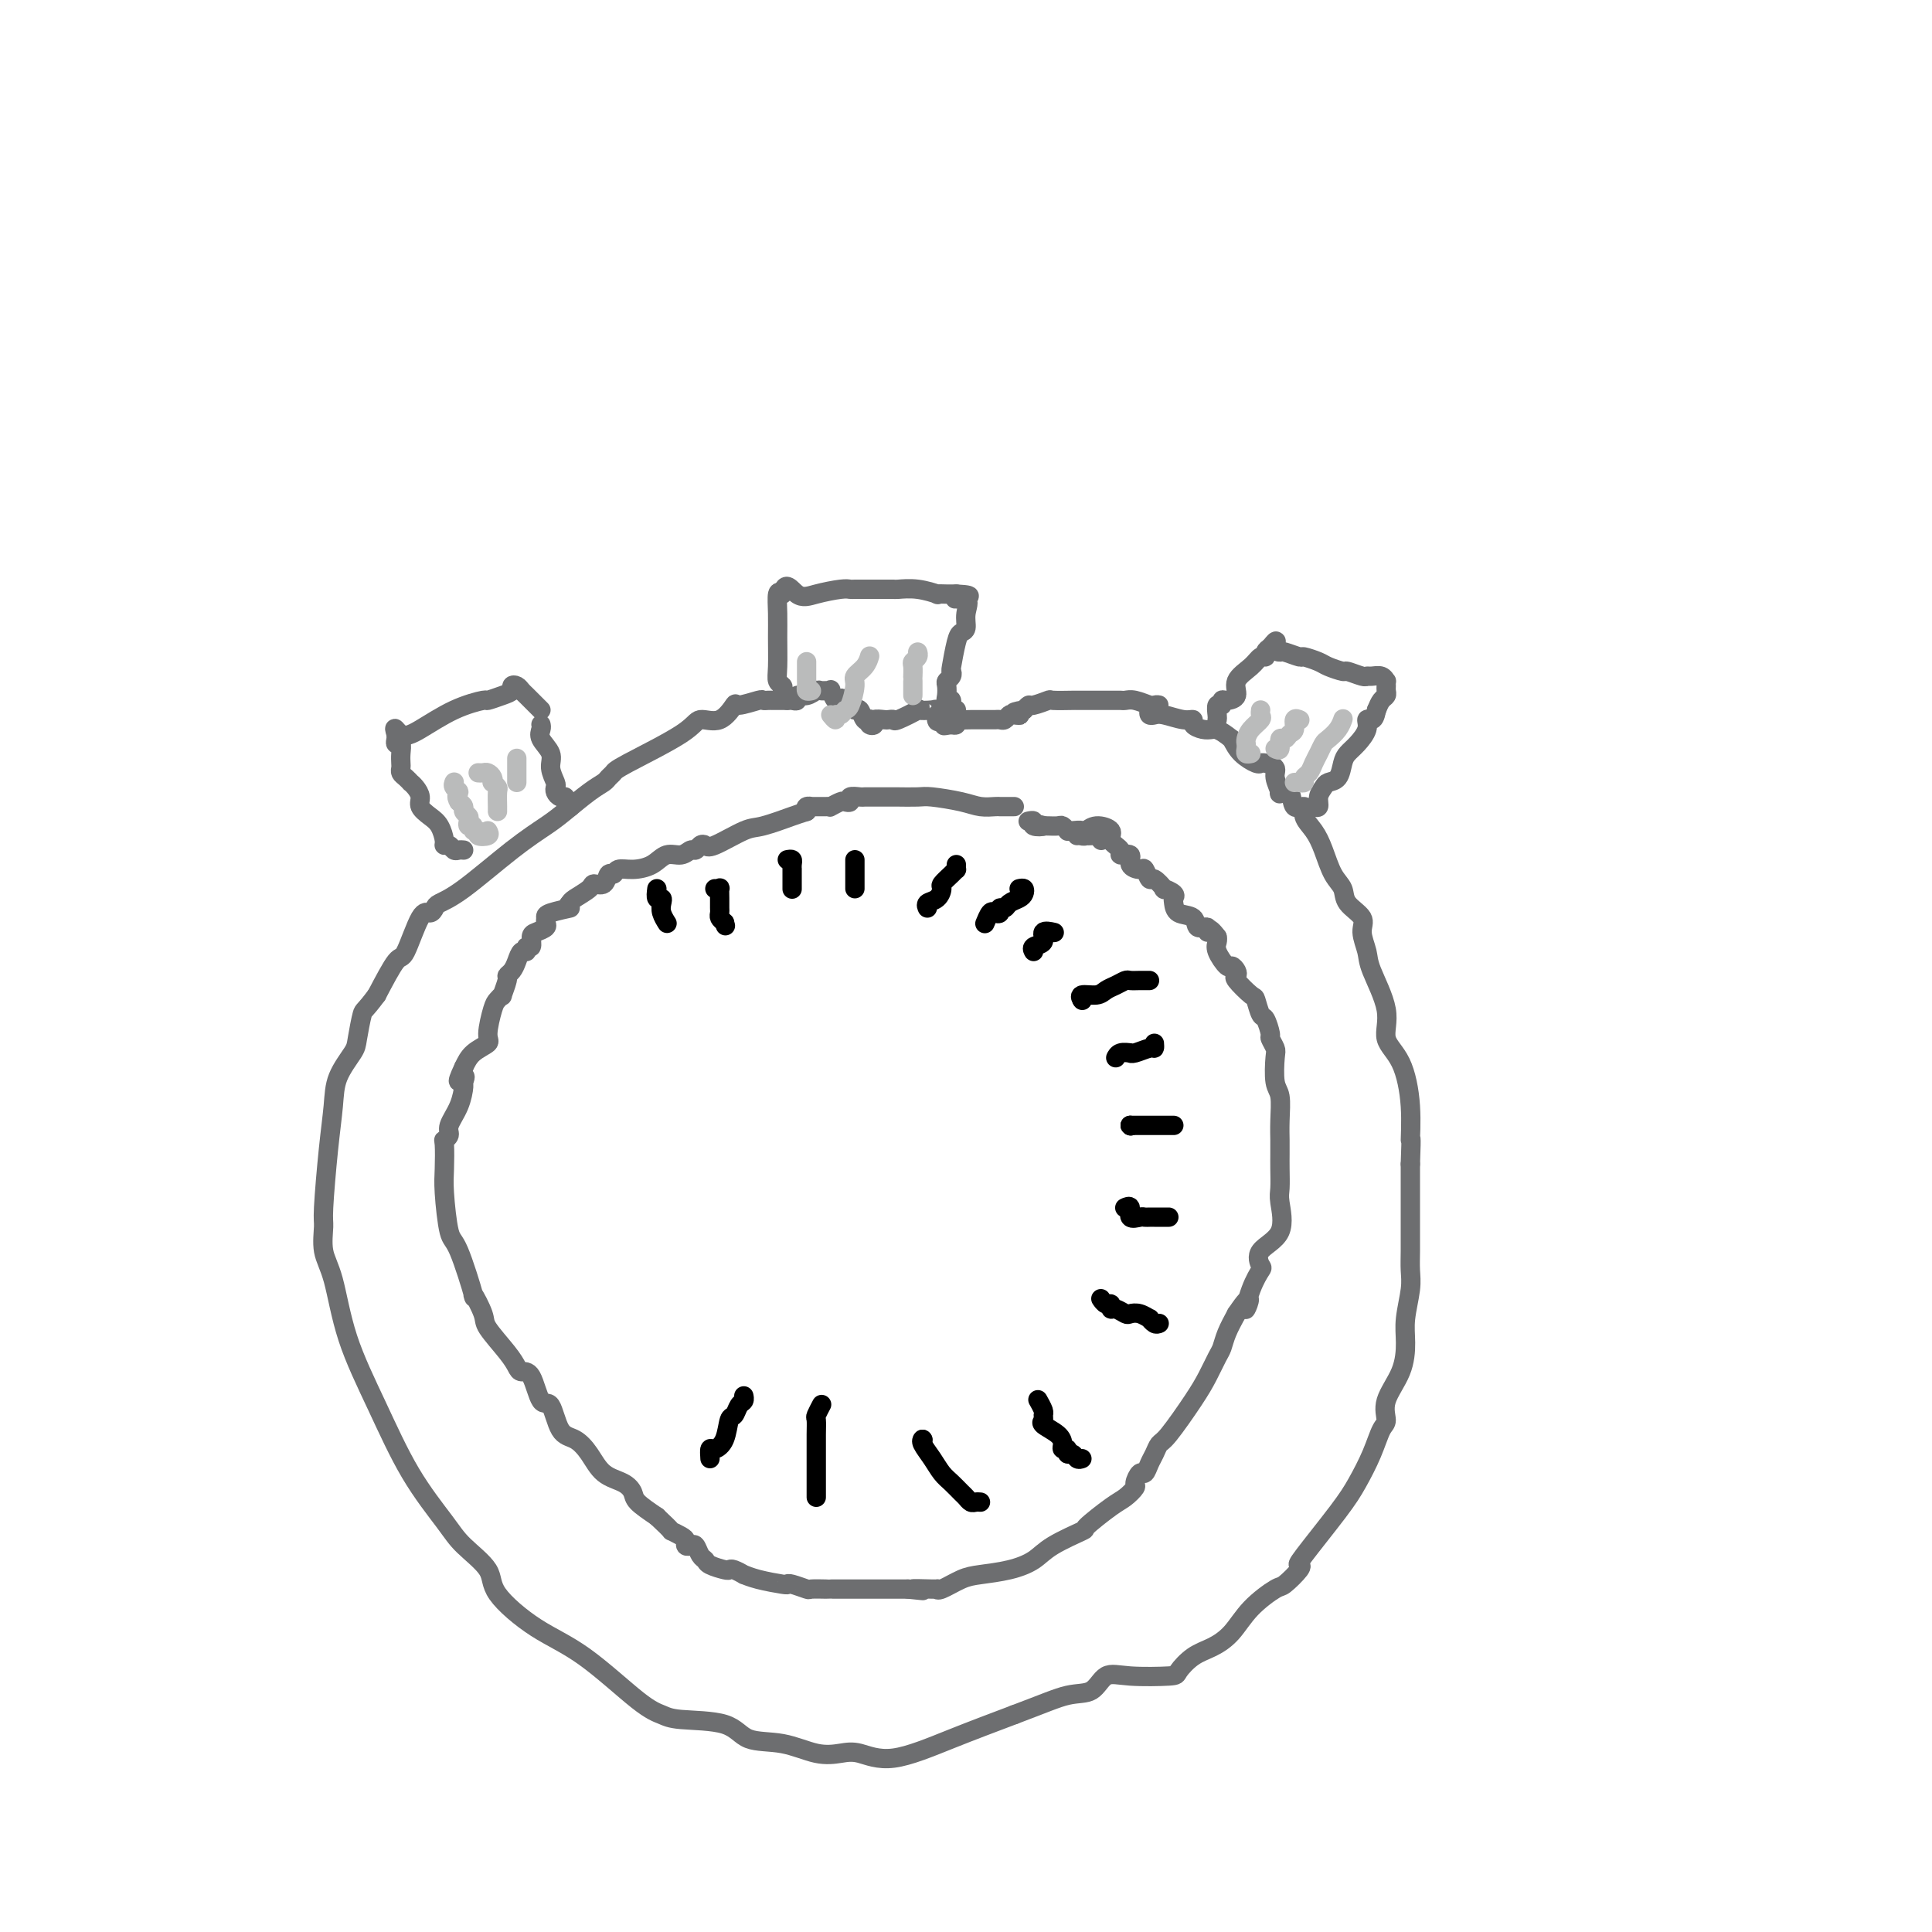<svg viewBox='0 0 400 400' version='1.1' xmlns='http://www.w3.org/2000/svg' xmlns:xlink='http://www.w3.org/1999/xlink'><g fill='none' stroke='#6D6E70' stroke-width='4' stroke-linecap='round' stroke-linejoin='round'><path d='M162,143c0.113,-0.360 0.227,-0.720 0,-1c-0.227,-0.280 -0.794,-0.478 -1,-1c-0.206,-0.522 -0.053,-1.366 0,-3c0.053,-1.634 0.004,-4.056 0,-6c-0.004,-1.944 0.037,-3.408 0,-5c-0.037,-1.592 -0.154,-3.312 0,-4c0.154,-0.688 0.577,-0.344 1,0'/><path d='M162,123c0.510,-3.110 1.785,-0.886 3,0c1.215,0.886 2.369,0.434 4,0c1.631,-0.434 3.737,-0.848 5,-1c1.263,-0.152 1.683,-0.041 2,0c0.317,0.041 0.533,0.011 1,0c0.467,-0.011 1.186,-0.003 2,0c0.814,0.003 1.724,0.001 2,0c0.276,-0.001 -0.080,-0.000 0,0c0.080,0.000 0.597,0.000 1,0c0.403,-0.000 0.693,-0.001 1,0c0.307,0.001 0.630,0.004 1,0c0.370,-0.004 0.787,-0.015 1,0c0.213,0.015 0.221,0.057 1,0c0.779,-0.057 2.327,-0.211 4,0c1.673,0.211 3.470,0.789 4,1c0.530,0.211 -0.209,0.057 0,0c0.209,-0.057 1.364,-0.015 2,0c0.636,0.015 0.753,0.004 1,0c0.247,-0.004 0.623,-0.002 1,0'/><path d='M198,123c5.447,0.263 1.064,0.921 0,1c-1.064,0.079 1.190,-0.421 2,0c0.810,0.421 0.175,1.763 0,3c-0.175,1.237 0.111,2.369 0,3c-0.111,0.631 -0.617,0.760 -1,1c-0.383,0.240 -0.642,0.589 -1,2c-0.358,1.411 -0.814,3.883 -1,5c-0.186,1.117 -0.102,0.880 0,1c0.102,0.120 0.222,0.597 0,1c-0.222,0.403 -0.787,0.733 -1,1c-0.213,0.267 -0.072,0.471 0,1c0.072,0.529 0.077,1.381 0,2c-0.077,0.619 -0.236,1.003 0,1c0.236,-0.003 0.868,-0.394 1,0c0.132,0.394 -0.235,1.572 0,2c0.235,0.428 1.073,0.104 1,0c-0.073,-0.104 -1.058,0.010 -1,0c0.058,-0.010 1.159,-0.146 1,0c-0.159,0.146 -1.580,0.573 -3,1'/><path d='M195,148c-1.076,2.769 -1.267,0.690 -1,0c0.267,-0.690 0.993,0.009 1,0c0.007,-0.009 -0.706,-0.727 -1,-1c-0.294,-0.273 -0.169,-0.101 -1,0c-0.831,0.101 -2.618,0.132 -3,0c-0.382,-0.132 0.642,-0.427 0,0c-0.642,0.427 -2.950,1.578 -4,2c-1.050,0.422 -0.841,0.117 -1,0c-0.159,-0.117 -0.687,-0.044 -1,0c-0.313,0.044 -0.410,0.061 -1,0c-0.590,-0.061 -1.674,-0.199 -2,0c-0.326,0.199 0.106,0.735 0,1c-0.106,0.265 -0.749,0.259 -1,0c-0.251,-0.259 -0.108,-0.773 0,-1c0.108,-0.227 0.183,-0.169 0,0c-0.183,0.169 -0.623,0.448 -1,0c-0.377,-0.448 -0.692,-1.623 -1,-2c-0.308,-0.377 -0.608,0.043 -1,0c-0.392,-0.043 -0.875,-0.550 -1,-1c-0.125,-0.450 0.107,-0.843 0,-1c-0.107,-0.157 -0.554,-0.079 -1,0'/><path d='M175,145c-0.956,-0.806 -0.848,-0.321 -1,0c-0.152,0.321 -0.566,0.479 -1,0c-0.434,-0.479 -0.889,-1.593 -1,-2c-0.111,-0.407 0.123,-0.105 0,0c-0.123,0.105 -0.601,0.013 -1,0c-0.399,-0.013 -0.719,0.053 -1,0c-0.281,-0.053 -0.523,-0.224 -1,0c-0.477,0.224 -1.189,0.845 -2,1c-0.811,0.155 -1.720,-0.155 -2,0c-0.280,0.155 0.069,0.773 0,1c-0.069,0.227 -0.554,0.061 -1,0c-0.446,-0.061 -0.851,-0.016 -1,0c-0.149,0.016 -0.043,0.005 0,0c0.043,-0.005 0.021,-0.002 0,0'/><path d='M163,145c-2.261,-0.000 -1.912,-0.001 -2,0c-0.088,0.001 -0.613,0.005 -1,0c-0.387,-0.005 -0.638,-0.019 -1,0c-0.362,0.019 -0.837,0.069 -1,0c-0.163,-0.069 -0.015,-0.258 -1,0c-0.985,0.258 -3.102,0.965 -4,1c-0.898,0.035 -0.577,-0.600 -1,0c-0.423,0.600 -1.591,2.437 -3,3c-1.409,0.563 -3.060,-0.147 -4,0c-0.940,0.147 -1.168,1.152 -4,3c-2.832,1.848 -8.268,4.538 -11,6c-2.732,1.462 -2.758,1.697 -3,2c-0.242,0.303 -0.698,0.674 -1,1c-0.302,0.326 -0.448,0.607 -1,1c-0.552,0.393 -1.508,0.900 -3,2c-1.492,1.100 -3.521,2.795 -5,4c-1.479,1.205 -2.410,1.919 -4,3c-1.590,1.081 -3.840,2.529 -7,5c-3.160,2.471 -7.230,5.965 -10,8c-2.770,2.035 -4.241,2.609 -5,3c-0.759,0.391 -0.807,0.597 -1,1c-0.193,0.403 -0.532,1.003 -1,1c-0.468,-0.003 -1.063,-0.609 -2,1c-0.937,1.609 -2.214,5.433 -3,7c-0.786,1.567 -1.082,0.876 -2,2c-0.918,1.124 -2.459,4.062 -4,7'/><path d='M78,206c-2.634,3.574 -2.719,3.009 -3,4c-0.281,0.991 -0.757,3.538 -1,5c-0.243,1.462 -0.251,1.838 -1,3c-0.749,1.162 -2.239,3.110 -3,5c-0.761,1.890 -0.794,3.723 -1,6c-0.206,2.277 -0.585,4.998 -1,9c-0.415,4.002 -0.865,9.285 -1,12c-0.135,2.715 0.044,2.862 0,4c-0.044,1.138 -0.311,3.265 0,5c0.311,1.735 1.199,3.076 2,6c0.801,2.924 1.513,7.432 3,12c1.487,4.568 3.748,9.197 6,14c2.252,4.803 4.496,9.779 7,14c2.504,4.221 5.268,7.686 7,10c1.732,2.314 2.432,3.478 4,5c1.568,1.522 4.005,3.402 5,5c0.995,1.598 0.549,2.914 2,5c1.451,2.086 4.798,4.941 8,7c3.202,2.059 6.258,3.323 10,6c3.742,2.677 8.171,6.767 11,9c2.829,2.233 4.057,2.611 5,3c0.943,0.389 1.602,0.791 4,1c2.398,0.209 6.536,0.224 9,1c2.464,0.776 3.256,2.311 5,3c1.744,0.689 4.442,0.531 7,1c2.558,0.469 4.976,1.565 7,2c2.024,0.435 3.656,0.211 5,0c1.344,-0.211 2.402,-0.407 4,0c1.598,0.407 3.738,1.417 7,1c3.262,-0.417 7.646,-2.262 12,-4c4.354,-1.738 8.677,-3.369 13,-5'/><path d='M210,355c6.091,-2.286 8.820,-3.502 11,-4c2.180,-0.498 3.811,-0.278 5,-1c1.189,-0.722 1.934,-2.385 3,-3c1.066,-0.615 2.451,-0.181 5,0c2.549,0.181 6.261,0.108 8,0c1.739,-0.108 1.506,-0.250 2,-1c0.494,-0.750 1.715,-2.107 3,-3c1.285,-0.893 2.632,-1.322 4,-2c1.368,-0.678 2.756,-1.603 4,-3c1.244,-1.397 2.344,-3.264 4,-5c1.656,-1.736 3.867,-3.341 5,-4c1.133,-0.659 1.188,-0.374 2,-1c0.812,-0.626 2.380,-2.164 3,-3c0.620,-0.836 0.291,-0.970 0,-1c-0.291,-0.030 -0.545,0.045 1,-2c1.545,-2.045 4.888,-6.209 7,-9c2.112,-2.791 2.994,-4.208 4,-6c1.006,-1.792 2.136,-3.958 3,-6c0.864,-2.042 1.461,-3.960 2,-5c0.539,-1.040 1.019,-1.203 1,-2c-0.019,-0.797 -0.537,-2.229 0,-4c0.537,-1.771 2.130,-3.880 3,-6c0.870,-2.120 1.018,-4.249 1,-6c-0.018,-1.751 -0.201,-3.122 0,-5c0.201,-1.878 0.786,-4.262 1,-6c0.214,-1.738 0.057,-2.831 0,-4c-0.057,-1.169 -0.015,-2.413 0,-4c0.015,-1.587 0.004,-3.518 0,-5c-0.004,-1.482 -0.001,-2.514 0,-4c0.001,-1.486 0.000,-3.424 0,-5c-0.000,-1.576 -0.000,-2.788 0,-4'/><path d='M292,241c0.291,-7.489 0.018,-4.712 0,-5c-0.018,-0.288 0.219,-3.642 0,-7c-0.219,-3.358 -0.895,-6.722 -2,-9c-1.105,-2.278 -2.640,-3.471 -3,-5c-0.360,-1.529 0.457,-3.396 0,-6c-0.457,-2.604 -2.186,-5.946 -3,-8c-0.814,-2.054 -0.714,-2.819 -1,-4c-0.286,-1.181 -0.958,-2.779 -1,-4c-0.042,-1.221 0.547,-2.066 0,-3c-0.547,-0.934 -2.229,-1.958 -3,-3c-0.771,-1.042 -0.631,-2.102 -1,-3c-0.369,-0.898 -1.246,-1.632 -2,-3c-0.754,-1.368 -1.386,-3.369 -2,-5c-0.614,-1.631 -1.210,-2.893 -2,-4c-0.790,-1.107 -1.775,-2.059 -2,-3c-0.225,-0.941 0.309,-1.871 0,-2c-0.309,-0.129 -1.460,0.544 -2,0c-0.540,-0.544 -0.469,-2.306 -1,-3c-0.531,-0.694 -1.666,-0.319 -2,0c-0.334,0.319 0.131,0.583 0,0c-0.131,-0.583 -0.858,-2.013 -1,-3c-0.142,-0.987 0.300,-1.531 0,-2c-0.300,-0.469 -1.344,-0.863 -2,-1c-0.656,-0.137 -0.924,-0.017 -1,0c-0.076,0.017 0.042,-0.068 0,0c-0.042,0.068 -0.242,0.287 -1,0c-0.758,-0.287 -2.074,-1.082 -3,-2c-0.926,-0.918 -1.463,-1.959 -2,-3'/><path d='M255,153c-2.675,-2.166 -3.362,-2.082 -4,-2c-0.638,0.082 -1.228,0.162 -2,0c-0.772,-0.162 -1.726,-0.565 -2,-1c-0.274,-0.435 0.133,-0.900 0,-1c-0.133,-0.100 -0.807,0.167 -2,0c-1.193,-0.167 -2.906,-0.766 -4,-1c-1.094,-0.234 -1.571,-0.101 -2,0c-0.429,0.101 -0.812,0.170 -1,0c-0.188,-0.170 -0.181,-0.581 0,-1c0.181,-0.419 0.536,-0.848 1,-1c0.464,-0.152 1.035,-0.027 1,0c-0.035,0.027 -0.678,-0.045 -1,0c-0.322,0.045 -0.324,0.208 -1,0c-0.676,-0.208 -2.027,-0.788 -3,-1c-0.973,-0.212 -1.569,-0.057 -2,0c-0.431,0.057 -0.697,0.015 -1,0c-0.303,-0.015 -0.642,-0.004 -1,0c-0.358,0.004 -0.734,0.001 -1,0c-0.266,-0.001 -0.421,-0.000 -1,0c-0.579,0.000 -1.582,0.000 -2,0c-0.418,-0.000 -0.253,-0.001 -1,0c-0.747,0.001 -2.407,0.004 -3,0c-0.593,-0.004 -0.120,-0.016 -1,0c-0.880,0.016 -3.114,0.060 -4,0c-0.886,-0.060 -0.423,-0.222 -1,0c-0.577,0.222 -2.194,0.829 -3,1c-0.806,0.171 -0.802,-0.094 -1,0c-0.198,0.094 -0.599,0.547 -1,1'/><path d='M212,147c-3.737,0.532 -1.579,0.860 -1,1c0.579,0.140 -0.422,0.090 -1,0c-0.578,-0.090 -0.732,-0.220 -1,0c-0.268,0.220 -0.649,0.791 -1,1c-0.351,0.209 -0.673,0.056 -1,0c-0.327,-0.056 -0.661,-0.015 -1,0c-0.339,0.015 -0.685,0.004 -1,0c-0.315,-0.004 -0.599,-0.001 -1,0c-0.401,0.001 -0.921,-0.001 -1,0c-0.079,0.001 0.281,0.004 0,0c-0.281,-0.004 -1.202,-0.015 -2,0c-0.798,0.015 -1.472,0.056 -2,0c-0.528,-0.056 -0.912,-0.207 -1,0c-0.088,0.207 0.118,0.774 0,1c-0.118,0.226 -0.559,0.113 -1,0'/><path d='M197,150c-2.556,0.467 -1.444,0.133 -1,0c0.444,-0.133 0.222,-0.067 0,0'/><path d='M210,167c-0.337,0.000 -0.673,0.001 -1,0c-0.327,-0.001 -0.643,-0.003 -1,0c-0.357,0.003 -0.753,0.011 -1,0c-0.247,-0.011 -0.343,-0.041 -1,0c-0.657,0.041 -1.875,0.155 -3,0c-1.125,-0.155 -2.156,-0.577 -4,-1c-1.844,-0.423 -4.501,-0.845 -6,-1c-1.499,-0.155 -1.841,-0.041 -3,0c-1.159,0.041 -3.136,0.011 -4,0c-0.864,-0.011 -0.617,-0.003 -1,0c-0.383,0.003 -1.397,0.001 -2,0c-0.603,-0.001 -0.796,-0.001 -1,0c-0.204,0.001 -0.418,0.004 -1,0c-0.582,-0.004 -1.532,-0.015 -2,0c-0.468,0.015 -0.453,0.056 -1,0c-0.547,-0.056 -1.657,-0.207 -2,0c-0.343,0.207 0.080,0.773 0,1c-0.080,0.227 -0.663,0.113 -1,0c-0.337,-0.113 -0.428,-0.227 -1,0c-0.572,0.227 -1.627,0.793 -2,1c-0.373,0.207 -0.065,0.055 0,0c0.065,-0.055 -0.112,-0.012 -1,0c-0.888,0.012 -2.485,-0.007 -3,0c-0.515,0.007 0.054,0.040 0,0c-0.054,-0.040 -0.730,-0.154 -1,0c-0.270,0.154 -0.135,0.577 0,1'/><path d='M167,168c-1.749,0.572 -1.620,0.504 -3,1c-1.380,0.496 -4.268,1.558 -6,2c-1.732,0.442 -2.310,0.266 -4,1c-1.690,0.734 -4.494,2.378 -6,3c-1.506,0.622 -1.715,0.224 -2,0c-0.285,-0.224 -0.646,-0.272 -1,0c-0.354,0.272 -0.702,0.864 -1,1c-0.298,0.136 -0.547,-0.184 -1,0c-0.453,0.184 -1.109,0.871 -2,1c-0.891,0.129 -2.017,-0.301 -3,0c-0.983,0.301 -1.822,1.332 -3,2c-1.178,0.668 -2.696,0.971 -4,1c-1.304,0.029 -2.395,-0.217 -3,0c-0.605,0.217 -0.723,0.897 -1,1c-0.277,0.103 -0.711,-0.372 -1,0c-0.289,0.372 -0.431,1.591 -1,2c-0.569,0.409 -1.565,0.006 -2,0c-0.435,-0.006 -0.309,0.383 -1,1c-0.691,0.617 -2.197,1.462 -3,2c-0.803,0.538 -0.901,0.769 -1,1'/><path d='M118,187c-1.320,1.262 0.380,0.915 0,1c-0.380,0.085 -2.840,0.600 -4,1c-1.160,0.400 -1.019,0.683 -1,1c0.019,0.317 -0.085,0.667 0,1c0.085,0.333 0.359,0.648 0,1c-0.359,0.352 -1.349,0.739 -2,1c-0.651,0.261 -0.962,0.394 -1,1c-0.038,0.606 0.197,1.685 0,2c-0.197,0.315 -0.826,-0.133 -1,0c-0.174,0.133 0.107,0.848 0,1c-0.107,0.152 -0.602,-0.260 -1,0c-0.398,0.260 -0.699,1.191 -1,2c-0.301,0.809 -0.602,1.494 -1,2c-0.398,0.506 -0.894,0.832 -1,1c-0.106,0.168 0.179,0.177 0,1c-0.179,0.823 -0.823,2.458 -1,3c-0.177,0.542 0.113,-0.010 0,0c-0.113,0.010 -0.628,0.582 -1,1c-0.372,0.418 -0.600,0.681 -1,2c-0.400,1.319 -0.973,3.694 -1,5c-0.027,1.306 0.493,1.544 0,2c-0.493,0.456 -1.998,1.130 -3,2c-1.002,0.870 -1.501,1.935 -2,3'/><path d='M96,221c-2.164,4.572 -0.574,2.503 0,2c0.574,-0.503 0.130,0.562 0,1c-0.130,0.438 0.052,0.251 0,1c-0.052,0.749 -0.340,2.435 -1,4c-0.660,1.565 -1.693,3.010 -2,4c-0.307,0.990 0.113,1.527 0,2c-0.113,0.473 -0.760,0.884 -1,1c-0.240,0.116 -0.074,-0.062 0,1c0.074,1.062 0.056,3.363 0,5c-0.056,1.637 -0.150,2.610 0,5c0.150,2.390 0.545,6.199 1,8c0.455,1.801 0.970,1.596 2,4c1.030,2.404 2.577,7.417 3,9c0.423,1.583 -0.276,-0.263 0,0c0.276,0.263 1.526,2.635 2,4c0.474,1.365 0.171,1.723 1,3c0.829,1.277 2.788,3.471 4,5c1.212,1.529 1.676,2.391 2,3c0.324,0.609 0.509,0.965 1,1c0.491,0.035 1.289,-0.252 2,1c0.711,1.252 1.334,4.042 2,5c0.666,0.958 1.373,0.084 2,1c0.627,0.916 1.172,3.621 2,5c0.828,1.379 1.938,1.433 3,2c1.062,0.567 2.075,1.646 3,3c0.925,1.354 1.762,2.984 3,4c1.238,1.016 2.878,1.417 4,2c1.122,0.583 1.725,1.349 2,2c0.275,0.651 0.221,1.186 1,2c0.779,0.814 2.389,1.907 4,3'/><path d='M136,314c3.669,3.415 2.843,2.954 3,3c0.157,0.046 1.299,0.599 2,1c0.701,0.401 0.961,0.650 1,1c0.039,0.350 -0.144,0.801 0,1c0.144,0.199 0.614,0.147 1,0c0.386,-0.147 0.688,-0.390 1,0c0.312,0.390 0.633,1.411 1,2c0.367,0.589 0.779,0.745 1,1c0.221,0.255 0.249,0.608 1,1c0.751,0.392 2.224,0.822 3,1c0.776,0.178 0.856,0.103 1,0c0.144,-0.103 0.354,-0.234 1,0c0.646,0.234 1.728,0.834 2,1c0.272,0.166 -0.266,-0.100 0,0c0.266,0.100 1.336,0.566 3,1c1.664,0.434 3.921,0.834 5,1c1.079,0.166 0.979,0.097 1,0c0.021,-0.097 0.163,-0.222 1,0c0.837,0.222 2.367,0.792 3,1c0.633,0.208 0.367,0.056 1,0c0.633,-0.056 2.163,-0.015 3,0c0.837,0.015 0.980,0.004 1,0c0.020,-0.004 -0.084,-0.001 1,0c1.084,0.001 3.357,0.000 5,0c1.643,-0.000 2.656,-0.000 3,0c0.344,0.000 0.020,0.000 0,0c-0.020,-0.000 0.264,-0.000 1,0c0.736,0.000 1.925,0.000 3,0c1.075,-0.000 2.038,-0.000 3,0'/><path d='M188,329c5.878,0.617 1.573,0.159 1,0c-0.573,-0.159 2.585,-0.017 4,0c1.415,0.017 1.087,-0.089 1,0c-0.087,0.089 0.066,0.372 1,0c0.934,-0.372 2.648,-1.400 4,-2c1.352,-0.600 2.343,-0.771 4,-1c1.657,-0.229 3.981,-0.517 6,-1c2.019,-0.483 3.734,-1.162 5,-2c1.266,-0.838 2.082,-1.834 4,-3c1.918,-1.166 4.938,-2.502 6,-3c1.062,-0.498 0.164,-0.160 1,-1c0.836,-0.840 3.404,-2.860 5,-4c1.596,-1.140 2.220,-1.400 3,-2c0.780,-0.600 1.714,-1.540 2,-2c0.286,-0.460 -0.078,-0.441 0,-1c0.078,-0.559 0.598,-1.698 1,-2c0.402,-0.302 0.685,0.233 1,0c0.315,-0.233 0.661,-1.233 1,-2c0.339,-0.767 0.671,-1.299 1,-2c0.329,-0.701 0.655,-1.571 1,-2c0.345,-0.429 0.708,-0.418 2,-2c1.292,-1.582 3.511,-4.758 5,-7c1.489,-2.242 2.247,-3.551 3,-5c0.753,-1.449 1.501,-3.038 2,-4c0.499,-0.962 0.750,-1.298 1,-2c0.250,-0.702 0.500,-1.772 1,-3c0.500,-1.228 1.250,-2.614 2,-4'/><path d='M256,272c3.982,-5.926 2.436,-1.740 2,-1c-0.436,0.740 0.238,-1.965 1,-4c0.762,-2.035 1.612,-3.399 2,-4c0.388,-0.601 0.314,-0.438 0,-1c-0.314,-0.562 -0.869,-1.848 0,-3c0.869,-1.152 3.161,-2.171 4,-4c0.839,-1.829 0.225,-4.469 0,-6c-0.225,-1.531 -0.060,-1.952 0,-3c0.060,-1.048 0.016,-2.722 0,-4c-0.016,-1.278 -0.003,-2.160 0,-3c0.003,-0.840 -0.003,-1.640 0,-2c0.003,-0.360 0.015,-0.282 0,-1c-0.015,-0.718 -0.055,-2.233 0,-4c0.055,-1.767 0.207,-3.787 0,-5c-0.207,-1.213 -0.773,-1.618 -1,-3c-0.227,-1.382 -0.117,-3.740 0,-5c0.117,-1.260 0.239,-1.420 0,-2c-0.239,-0.580 -0.838,-1.578 -1,-2c-0.162,-0.422 0.114,-0.268 0,-1c-0.114,-0.732 -0.616,-2.350 -1,-3c-0.384,-0.650 -0.649,-0.331 -1,-1c-0.351,-0.669 -0.787,-2.325 -1,-3c-0.213,-0.675 -0.204,-0.367 -1,-1c-0.796,-0.633 -2.397,-2.205 -3,-3c-0.603,-0.795 -0.208,-0.811 0,-1c0.208,-0.189 0.227,-0.551 0,-1c-0.227,-0.449 -0.702,-0.985 -1,-1c-0.298,-0.015 -0.420,0.491 -1,0c-0.580,-0.491 -1.618,-1.978 -2,-3c-0.382,-1.022 -0.109,-1.578 0,-2c0.109,-0.422 0.055,-0.711 0,-1'/><path d='M252,194c-2.031,-2.788 -2.110,-1.257 -2,-1c0.110,0.257 0.408,-0.761 0,-1c-0.408,-0.239 -1.521,0.301 -2,0c-0.479,-0.301 -0.322,-1.442 -1,-2c-0.678,-0.558 -2.190,-0.532 -3,-1c-0.810,-0.468 -0.919,-1.430 -1,-2c-0.081,-0.570 -0.134,-0.749 0,-1c0.134,-0.251 0.453,-0.573 0,-1c-0.453,-0.427 -1.680,-0.959 -2,-1c-0.320,-0.041 0.266,0.410 0,0c-0.266,-0.410 -1.386,-1.681 -2,-2c-0.614,-0.319 -0.723,0.313 -1,0c-0.277,-0.313 -0.723,-1.572 -1,-2c-0.277,-0.428 -0.383,-0.026 -1,0c-0.617,0.026 -1.743,-0.325 -2,-1c-0.257,-0.675 0.354,-1.676 0,-2c-0.354,-0.324 -1.673,0.027 -2,0c-0.327,-0.027 0.339,-0.434 0,-1c-0.339,-0.566 -1.683,-1.291 -2,-2c-0.317,-0.709 0.393,-1.403 0,-2c-0.393,-0.597 -1.889,-1.098 -3,-1c-1.111,0.098 -1.838,0.796 -2,1c-0.162,0.204 0.239,-0.084 0,0c-0.239,0.084 -1.120,0.542 -2,1'/><path d='M228,174c-0.342,-0.422 -0.684,-0.844 -1,-1c-0.316,-0.156 -0.605,-0.046 -1,0c-0.395,0.046 -0.897,0.026 -1,0c-0.103,-0.026 0.193,-0.060 0,0c-0.193,0.060 -0.874,0.213 -1,0c-0.126,-0.213 0.303,-0.793 0,-1c-0.303,-0.207 -1.337,-0.041 -2,0c-0.663,0.041 -0.955,-0.041 -1,0c-0.045,0.041 0.156,0.207 0,0c-0.156,-0.207 -0.671,-0.788 -1,-1c-0.329,-0.212 -0.473,-0.057 -1,0c-0.527,0.057 -1.436,0.016 -2,0c-0.564,-0.016 -0.782,-0.008 -1,0'/><path d='M216,171c-1.731,-0.480 -0.058,-0.181 0,0c0.058,0.181 -1.500,0.244 -2,0c-0.500,-0.244 0.058,-0.797 0,-1c-0.058,-0.203 -0.731,-0.058 -1,0c-0.269,0.058 -0.135,0.029 0,0'/><path d='M252,149c0.031,-0.188 0.062,-0.376 0,-1c-0.062,-0.624 -0.219,-1.685 0,-2c0.219,-0.315 0.812,0.117 1,0c0.188,-0.117 -0.031,-0.783 0,-1c0.031,-0.217 0.312,0.015 1,0c0.688,-0.015 1.782,-0.276 2,-1c0.218,-0.724 -0.440,-1.910 0,-3c0.440,-1.090 1.977,-2.085 3,-3c1.023,-0.915 1.532,-1.750 2,-2c0.468,-0.250 0.895,0.087 1,0c0.105,-0.087 -0.113,-0.596 0,-1c0.113,-0.404 0.556,-0.702 1,-1'/><path d='M263,134c1.871,-2.386 1.049,-0.850 1,0c-0.049,0.850 0.677,1.016 1,1c0.323,-0.016 0.245,-0.212 1,0c0.755,0.212 2.343,0.831 3,1c0.657,0.169 0.384,-0.113 1,0c0.616,0.113 2.123,0.623 3,1c0.877,0.377 1.124,0.623 2,1c0.876,0.377 2.380,0.886 3,1c0.620,0.114 0.355,-0.167 1,0c0.645,0.167 2.201,0.781 3,1c0.799,0.219 0.841,0.044 1,0c0.159,-0.044 0.435,0.044 1,0c0.565,-0.044 1.419,-0.219 2,0c0.581,0.219 0.888,0.832 1,1c0.112,0.168 0.027,-0.111 0,0c-0.027,0.111 0.004,0.610 0,1c-0.004,0.390 -0.042,0.672 0,1c0.042,0.328 0.165,0.704 0,1c-0.165,0.296 -0.619,0.513 -1,1c-0.381,0.487 -0.691,1.243 -1,2'/><path d='M285,147c-0.314,1.557 -0.599,1.951 -1,2c-0.401,0.049 -0.920,-0.245 -1,0c-0.080,0.245 0.278,1.029 0,2c-0.278,0.971 -1.192,2.130 -2,3c-0.808,0.870 -1.512,1.451 -2,2c-0.488,0.549 -0.762,1.067 -1,2c-0.238,0.933 -0.441,2.282 -1,3c-0.559,0.718 -1.474,0.805 -2,1c-0.526,0.195 -0.663,0.497 -1,1c-0.337,0.503 -0.874,1.207 -1,2c-0.126,0.793 0.158,1.675 0,2c-0.158,0.325 -0.760,0.093 -1,0c-0.240,-0.093 -0.120,-0.046 0,0'/><path d='M96,176c-0.331,-0.031 -0.663,-0.062 -1,0c-0.337,0.062 -0.681,0.217 -1,0c-0.319,-0.217 -0.613,-0.806 -1,-1c-0.387,-0.194 -0.868,0.009 -1,0c-0.132,-0.009 0.085,-0.229 0,-1c-0.085,-0.771 -0.470,-2.094 -1,-3c-0.530,-0.906 -1.204,-1.396 -2,-2c-0.796,-0.604 -1.715,-1.324 -2,-2c-0.285,-0.676 0.065,-1.308 0,-2c-0.065,-0.692 -0.543,-1.442 -1,-2c-0.457,-0.558 -0.893,-0.923 -1,-1c-0.107,-0.077 0.115,0.135 0,0c-0.115,-0.135 -0.567,-0.616 -1,-1c-0.433,-0.384 -0.847,-0.671 -1,-1c-0.153,-0.329 -0.045,-0.700 0,-1c0.045,-0.300 0.026,-0.528 0,-1c-0.026,-0.472 -0.059,-1.187 0,-2c0.059,-0.813 0.212,-1.723 0,-2c-0.212,-0.277 -0.788,0.079 -1,0c-0.212,-0.079 -0.061,-0.594 0,-1c0.061,-0.406 0.030,-0.703 0,-1'/><path d='M82,152c-0.702,-2.316 0.044,-0.606 1,0c0.956,0.606 2.122,0.107 4,-1c1.878,-1.107 4.469,-2.821 7,-4c2.531,-1.179 5.003,-1.822 6,-2c0.997,-0.178 0.519,0.109 1,0c0.481,-0.109 1.922,-0.614 3,-1c1.078,-0.386 1.793,-0.651 2,-1c0.207,-0.349 -0.096,-0.780 0,-1c0.096,-0.220 0.589,-0.227 1,0c0.411,0.227 0.739,0.690 1,1c0.261,0.310 0.455,0.468 1,1c0.545,0.532 1.441,1.438 2,2c0.559,0.562 0.779,0.781 1,1'/><path d='M112,150c0.063,0.269 0.126,0.538 0,1c-0.126,0.462 -0.440,1.118 0,2c0.440,0.882 1.634,1.990 2,3c0.366,1.010 -0.095,1.921 0,3c0.095,1.079 0.748,2.327 1,3c0.252,0.673 0.105,0.772 0,1c-0.105,0.228 -0.168,0.587 0,1c0.168,0.413 0.567,0.881 1,1c0.433,0.119 0.900,-0.113 1,0c0.100,0.113 -0.165,0.569 0,1c0.165,0.431 0.762,0.837 1,1c0.238,0.163 0.119,0.081 0,0'/></g>
<g fill='none' stroke='#BABBBB' stroke-width='4' stroke-linecap='round' stroke-linejoin='round'><path d='M101,172c0.235,0.390 0.470,0.780 0,1c-0.470,0.220 -1.646,0.270 -2,0c-0.354,-0.270 0.115,-0.860 0,-1c-0.115,-0.140 -0.814,0.170 -1,0c-0.186,-0.170 0.142,-0.819 0,-1c-0.142,-0.181 -0.755,0.106 -1,0c-0.245,-0.106 -0.121,-0.606 0,-1c0.121,-0.394 0.239,-0.683 0,-1c-0.239,-0.317 -0.833,-0.662 -1,-1c-0.167,-0.338 0.095,-0.668 0,-1c-0.095,-0.332 -0.548,-0.666 -1,-1'/><path d='M95,166c-0.868,-1.337 -0.036,-1.679 0,-2c0.036,-0.321 -0.722,-0.622 -1,-1c-0.278,-0.378 -0.075,-0.832 0,-1c0.075,-0.168 0.021,-0.048 0,0c-0.021,0.048 -0.011,0.024 0,0'/><path d='M99,160c0.339,0.022 0.678,0.043 1,0c0.322,-0.043 0.626,-0.152 1,0c0.374,0.152 0.818,0.563 1,1c0.182,0.437 0.101,0.898 0,1c-0.101,0.102 -0.223,-0.155 0,0c0.223,0.155 0.792,0.721 1,1c0.208,0.279 0.056,0.271 0,1c-0.056,0.729 -0.015,2.196 0,3c0.015,0.804 0.004,0.944 0,1c-0.004,0.056 -0.002,0.028 0,0'/><path d='M107,157c0.000,0.439 0.000,0.878 0,1c0.000,0.122 0.000,-0.072 0,0c0.000,0.072 -0.000,0.412 0,1c0.000,0.588 0.000,1.426 0,2c0.000,0.574 -0.000,0.885 0,1c0.000,0.115 0.000,0.033 0,0c-0.000,-0.033 0.000,-0.016 0,0'/><path d='M168,143c-0.423,0.089 -0.845,0.179 -1,0c-0.155,-0.179 -0.041,-0.625 0,-1c0.041,-0.375 0.011,-0.679 0,-1c-0.011,-0.321 -0.003,-0.661 0,-1c0.003,-0.339 0.001,-0.679 0,-1c-0.001,-0.321 -0.000,-0.625 0,-1c0.000,-0.375 0.000,-0.821 0,-1c-0.000,-0.179 -0.000,-0.089 0,0'/><path d='M172,148c0.446,0.544 0.893,1.088 1,1c0.107,-0.088 -0.125,-0.808 0,-1c0.125,-0.192 0.606,0.142 1,0c0.394,-0.142 0.701,-0.762 1,-1c0.299,-0.238 0.592,-0.096 1,-1c0.408,-0.904 0.933,-2.856 1,-4c0.067,-1.144 -0.322,-1.482 0,-2c0.322,-0.518 1.356,-1.216 2,-2c0.644,-0.784 0.898,-1.652 1,-2c0.102,-0.348 0.051,-0.174 0,0'/><path d='M189,143c-0.000,0.484 -0.000,0.969 0,1c0.000,0.031 0.000,-0.391 0,-1c-0.000,-0.609 -0.001,-1.406 0,-2c0.001,-0.594 0.004,-0.985 0,-1c-0.004,-0.015 -0.015,0.346 0,0c0.015,-0.346 0.057,-1.399 0,-2c-0.057,-0.601 -0.211,-0.749 0,-1c0.211,-0.251 0.788,-0.606 1,-1c0.212,-0.394 0.061,-0.827 0,-1c-0.061,-0.173 -0.030,-0.087 0,0'/><path d='M259,156c-0.422,0.088 -0.843,0.175 -1,0c-0.157,-0.175 -0.049,-0.614 0,-1c0.049,-0.386 0.037,-0.719 0,-1c-0.037,-0.281 -0.101,-0.510 0,-1c0.101,-0.490 0.367,-1.242 1,-2c0.633,-0.758 1.634,-1.523 2,-2c0.366,-0.477 0.099,-0.667 0,-1c-0.099,-0.333 -0.028,-0.809 0,-1c0.028,-0.191 0.014,-0.095 0,0'/><path d='M268,162c0.303,-0.026 0.606,-0.051 1,0c0.394,0.051 0.879,0.180 1,0c0.121,-0.180 -0.122,-0.668 0,-1c0.122,-0.332 0.609,-0.508 1,-1c0.391,-0.492 0.686,-1.300 1,-2c0.314,-0.700 0.648,-1.291 1,-2c0.352,-0.709 0.721,-1.535 1,-2c0.279,-0.465 0.466,-0.568 1,-1c0.534,-0.432 1.413,-1.193 2,-2c0.587,-0.807 0.882,-1.659 1,-2c0.118,-0.341 0.059,-0.170 0,0'/><path d='M264,155c0.447,0.234 0.894,0.467 1,0c0.106,-0.467 -0.130,-1.635 0,-2c0.130,-0.365 0.627,0.074 1,0c0.373,-0.074 0.622,-0.661 1,-1c0.378,-0.339 0.885,-0.431 1,-1c0.115,-0.569 -0.161,-1.615 0,-2c0.161,-0.385 0.760,-0.110 1,0c0.240,0.110 0.120,0.055 0,0'/></g>
<g fill='none' stroke='#000000' stroke-width='4' stroke-linecap='round' stroke-linejoin='round'><path d='M136,184c-0.111,0.864 -0.222,1.727 0,2c0.222,0.273 0.778,-0.046 1,0c0.222,0.046 0.111,0.456 0,1c-0.111,0.544 -0.222,1.224 0,2c0.222,0.776 0.778,1.650 1,2c0.222,0.350 0.111,0.175 0,0'/><path d='M148,184c0.423,0.046 0.846,0.092 1,0c0.154,-0.092 0.041,-0.323 0,0c-0.041,0.323 -0.008,1.200 0,2c0.008,0.800 -0.008,1.524 0,2c0.008,0.476 0.041,0.705 0,1c-0.041,0.295 -0.154,0.656 0,1c0.154,0.344 0.577,0.672 1,1'/><path d='M150,191c0.333,1.167 0.167,0.583 0,0'/><path d='M163,178c0.423,-0.079 0.845,-0.158 1,0c0.155,0.158 0.041,0.553 0,1c-0.041,0.447 -0.011,0.947 0,1c0.011,0.053 0.003,-0.340 0,0c-0.003,0.340 -0.001,1.411 0,2c0.001,0.589 0.000,0.694 0,1c-0.000,0.306 -0.000,0.813 0,1c0.000,0.187 0.000,0.053 0,0c-0.000,-0.053 -0.000,-0.027 0,0'/><path d='M177,178c0.000,0.333 0.000,0.666 0,1c0.000,0.334 0.000,0.668 0,1c0.000,0.332 0.000,0.663 0,1c0.000,0.337 0.000,0.679 0,1c0.000,0.321 -0.000,0.622 0,1c0.000,0.378 0.000,0.832 0,1c-0.000,0.168 0.000,0.048 0,0c0.000,-0.048 0.000,-0.024 0,0'/><path d='M198,179c-0.014,0.438 -0.028,0.876 0,1c0.028,0.124 0.097,-0.065 0,0c-0.097,0.065 -0.359,0.384 -1,1c-0.641,0.616 -1.660,1.528 -2,2c-0.340,0.472 0.000,0.505 0,1c-0.000,0.495 -0.340,1.452 -1,2c-0.660,0.548 -1.639,0.686 -2,1c-0.361,0.314 -0.103,0.804 0,1c0.103,0.196 0.052,0.098 0,0'/><path d='M211,184c0.407,-0.089 0.814,-0.177 1,0c0.186,0.177 0.151,0.621 0,1c-0.151,0.379 -0.418,0.694 -1,1c-0.582,0.306 -1.480,0.604 -2,1c-0.520,0.396 -0.664,0.889 -1,1c-0.336,0.111 -0.864,-0.159 -1,0c-0.136,0.159 0.121,0.747 0,1c-0.121,0.253 -0.620,0.171 -1,0c-0.380,-0.171 -0.641,-0.431 -1,0c-0.359,0.431 -0.817,1.552 -1,2c-0.183,0.448 -0.092,0.224 0,0'/><path d='M218,193c0.243,0.055 0.485,0.109 0,0c-0.485,-0.109 -1.699,-0.383 -2,0c-0.301,0.383 0.311,1.422 0,2c-0.311,0.578 -1.545,0.694 -2,1c-0.455,0.306 -0.130,0.802 0,1c0.130,0.198 0.065,0.099 0,0'/><path d='M238,203c-0.365,0.002 -0.731,0.004 -1,0c-0.269,-0.004 -0.443,-0.012 -1,0c-0.557,0.012 -1.499,0.046 -2,0c-0.501,-0.046 -0.562,-0.171 -1,0c-0.438,0.171 -1.252,0.638 -2,1c-0.748,0.362 -1.430,0.619 -2,1c-0.570,0.381 -1.029,0.886 -2,1c-0.971,0.114 -2.454,-0.162 -3,0c-0.546,0.162 -0.156,0.760 0,1c0.156,0.240 0.078,0.120 0,0'/><path d='M224,207c0.000,0.000 0.000,0.000 0,0c0.000,0.000 0.000,0.000 0,0'/><path d='M239,216c0.031,0.453 0.063,0.906 0,1c-0.063,0.094 -0.220,-0.172 -1,0c-0.780,0.172 -2.185,0.782 -3,1c-0.815,0.218 -1.042,0.045 -1,0c0.042,-0.045 0.351,0.040 0,0c-0.351,-0.040 -1.364,-0.203 -2,0c-0.636,0.203 -0.896,0.772 -1,1c-0.104,0.228 -0.052,0.114 0,0'/><path d='M243,233c0.029,0.000 0.057,0.000 0,0c-0.057,0.000 -0.200,-0.000 -1,0c-0.800,0.000 -2.255,0.000 -3,0c-0.745,-0.000 -0.778,-0.000 -1,0c-0.222,0.000 -0.634,0.000 -1,0c-0.366,-0.000 -0.686,0.000 -1,0c-0.314,-0.000 -0.623,0.000 -1,0c-0.377,0.000 -0.822,0.000 -1,0c-0.178,-0.000 -0.089,0.000 0,0'/><path d='M234,233c0.000,0.000 0.100,0.100 0.1,0.1'/><path d='M234,233c0.000,0.000 0.100,0.100 0.1,0.1'/><path d='M242,252c-0.755,-0.000 -1.510,-0.001 -2,0c-0.490,0.001 -0.713,0.002 -1,0c-0.287,-0.002 -0.636,-0.008 -1,0c-0.364,0.008 -0.742,0.030 -1,0c-0.258,-0.030 -0.395,-0.113 -1,0c-0.605,0.113 -1.678,0.422 -2,0c-0.322,-0.422 0.106,-1.575 0,-2c-0.106,-0.425 -0.744,-0.121 -1,0c-0.256,0.121 -0.128,0.061 0,0'/><path d='M240,274c-0.297,0.121 -0.594,0.242 -1,0c-0.406,-0.242 -0.920,-0.848 -1,-1c-0.080,-0.152 0.273,0.151 0,0c-0.273,-0.151 -1.173,-0.757 -2,-1c-0.827,-0.243 -1.580,-0.122 -2,0c-0.420,0.122 -0.508,0.244 -1,0c-0.492,-0.244 -1.390,-0.854 -2,-1c-0.610,-0.146 -0.934,0.171 -1,0c-0.066,-0.171 0.127,-0.829 0,-1c-0.127,-0.171 -0.573,0.146 -1,0c-0.427,-0.146 -0.836,-0.756 -1,-1c-0.164,-0.244 -0.082,-0.122 0,0'/><path d='M224,302c-0.342,0.122 -0.684,0.243 -1,0c-0.316,-0.243 -0.606,-0.852 -1,-1c-0.394,-0.148 -0.891,0.165 -1,0c-0.109,-0.165 0.170,-0.807 0,-1c-0.170,-0.193 -0.788,0.065 -1,0c-0.212,-0.065 -0.019,-0.451 0,-1c0.019,-0.549 -0.138,-1.259 -1,-2c-0.862,-0.741 -2.431,-1.512 -3,-2c-0.569,-0.488 -0.139,-0.691 0,-1c0.139,-0.309 -0.014,-0.722 0,-1c0.014,-0.278 0.196,-0.421 0,-1c-0.196,-0.579 -0.770,-1.594 -1,-2c-0.230,-0.406 -0.115,-0.203 0,0'/><path d='M203,311c-0.335,-0.026 -0.670,-0.052 -1,0c-0.330,0.052 -0.655,0.180 -1,0c-0.345,-0.180 -0.711,-0.670 -1,-1c-0.289,-0.330 -0.502,-0.501 -1,-1c-0.498,-0.499 -1.282,-1.325 -2,-2c-0.718,-0.675 -1.369,-1.200 -2,-2c-0.631,-0.800 -1.241,-1.874 -2,-3c-0.759,-1.126 -1.666,-2.303 -2,-3c-0.334,-0.697 -0.095,-0.913 0,-1c0.095,-0.087 0.048,-0.043 0,0'/><path d='M191,298c0.000,0.000 0.100,0.100 0.1,0.1'/><path d='M169,310c0.000,-0.723 0.000,-1.445 0,-2c-0.000,-0.555 -0.000,-0.942 0,-1c0.000,-0.058 0.000,0.212 0,0c-0.000,-0.212 -0.001,-0.906 0,-2c0.001,-1.094 0.004,-2.588 0,-4c-0.004,-1.412 -0.015,-2.743 0,-4c0.015,-1.257 0.056,-2.440 0,-3c-0.056,-0.560 -0.207,-0.497 0,-1c0.207,-0.503 0.774,-1.572 1,-2c0.226,-0.428 0.113,-0.214 0,0'/><path d='M147,302c-0.059,-0.875 -0.118,-1.749 0,-2c0.118,-0.251 0.413,0.122 1,0c0.587,-0.122 1.468,-0.739 2,-2c0.532,-1.261 0.717,-3.165 1,-4c0.283,-0.835 0.664,-0.602 1,-1c0.336,-0.398 0.626,-1.426 1,-2c0.374,-0.574 0.831,-0.693 1,-1c0.169,-0.307 0.048,-0.802 0,-1c-0.048,-0.198 -0.024,-0.099 0,0'/></g>
</svg>